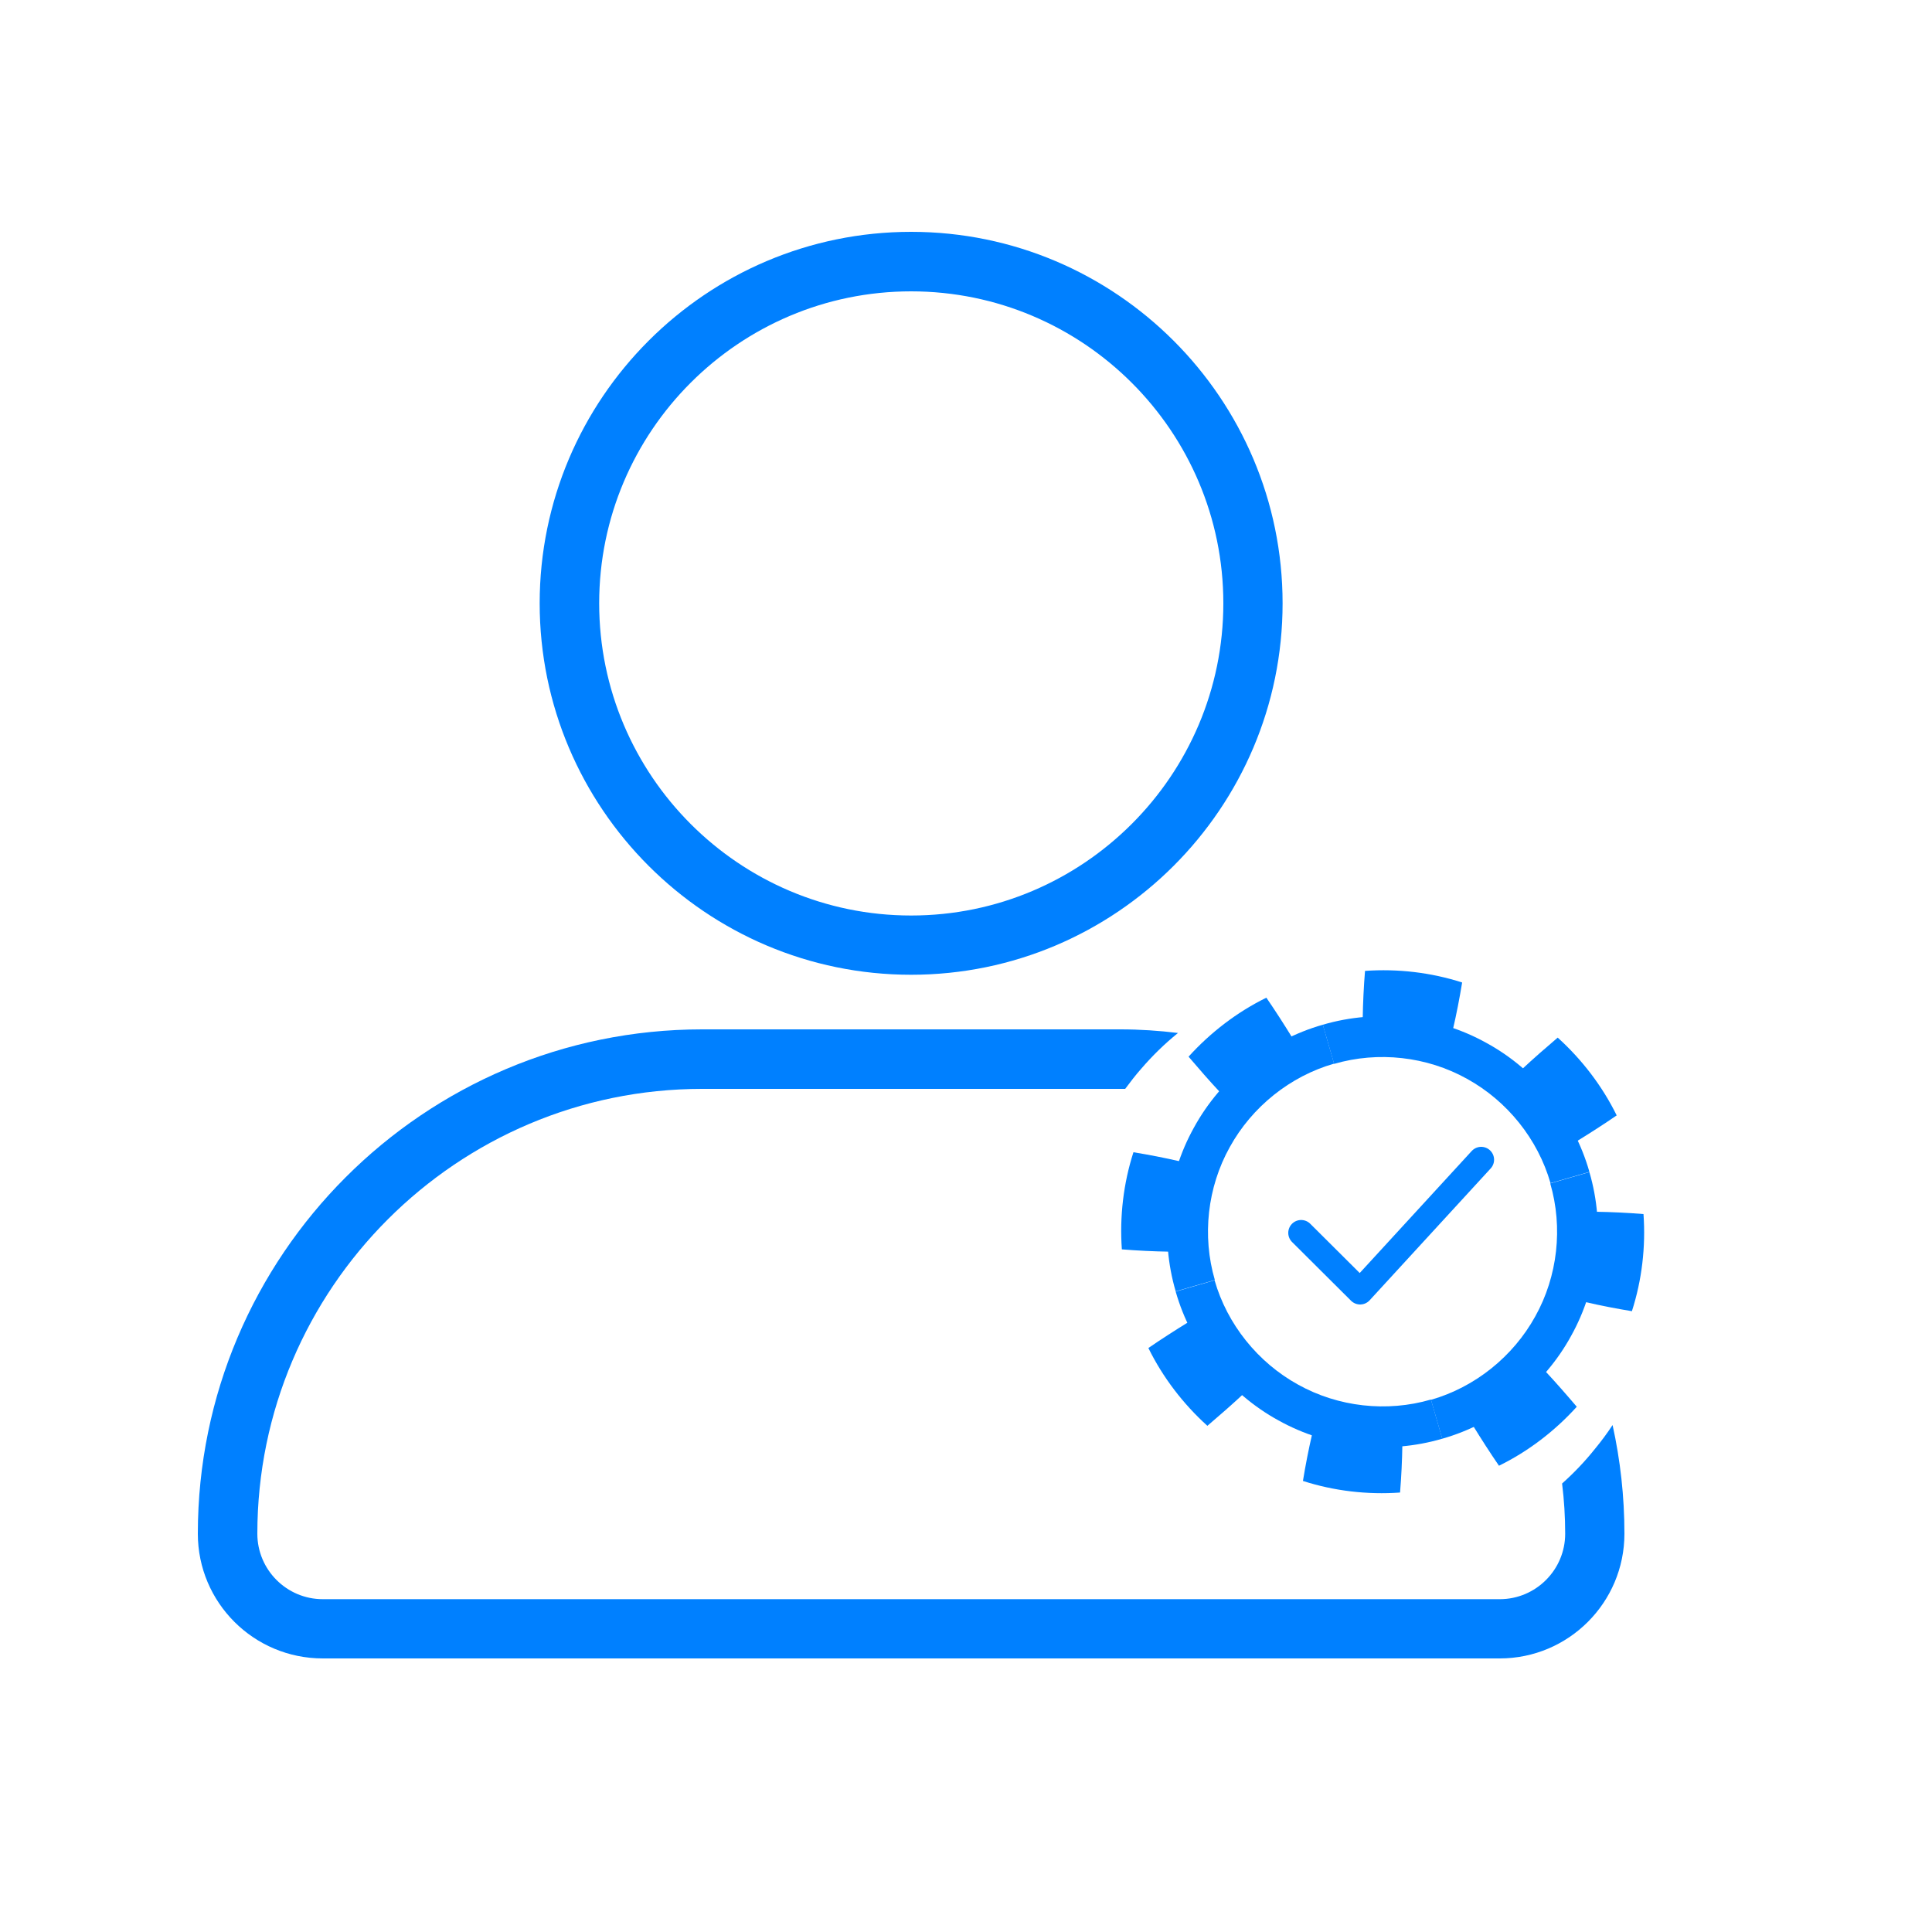 <?xml version="1.0" encoding="UTF-8"?>
<svg xmlns="http://www.w3.org/2000/svg" id="Layer_1" viewBox="0 0 75 75">
  <defs>
    <style>.cls-1{fill:none;stroke:#0080ff;stroke-linecap:round;stroke-linejoin:round;}.cls-2{fill:#0080ff;}</style>
  </defs>
  <path class="cls-2" d="m35.37,9c-7.95,0-14.42,6.47-14.42,14.42s6.47,14.42,14.42,14.42,14.42-6.47,14.42-14.42-6.47-14.42-14.42-14.42Zm0,26.54c-6.68,0-12.11-5.44-12.11-12.12s5.43-12.11,12.11-12.11,12.12,5.43,12.12,12.11-5.44,12.12-12.12,12.12Zm27.23,19.78c-.21.32-.44.63-.68.92-.39.49-.82.94-1.28,1.35.08.64.12,1.29.12,1.95,0,1.4-1.14,2.54-2.54,2.54H12.53c-1.4,0-2.54-1.14-2.54-2.54,0-9.52,7.75-17.27,17.27-17.27h16.42c.2-.27.4-.53.62-.78.44-.51.91-.97,1.43-1.39-.74-.09-1.48-.14-2.24-.14h-16.23c-10.8,0-19.58,8.78-19.58,19.58,0,2.67,2.17,4.84,4.85,4.84h45.69c2.67,0,4.84-2.17,4.84-4.84,0-1.45-.16-2.86-.46-4.22Z"></path>
  <path class="cls-2" d="m50.95,55.66c1.11.39,2.32.54,3.49.42-.01.62-.04,1.25-.09,1.86-1.27.09-2.56-.06-3.77-.45.1-.61.22-1.23.36-1.83Z"></path>
  <path class="cls-2" d="m46.14,51.31c.49,1.07,1.22,2.04,2.12,2.81-.45.42-.92.83-1.39,1.23-.94-.85-1.73-1.88-2.29-3.02.51-.35,1.04-.69,1.56-1.01Z"></path>
  <path class="cls-2" d="m45.64,50.14c.6,2.11,2.07,3.95,3.99,5,1.92,1.07,4.25,1.33,6.36.71l-.44-1.52c-1.71.5-3.6.29-5.16-.58-1.56-.86-2.75-2.34-3.24-4.05l-1.52.44Z"></path>
  <path class="cls-2" d="m45.83,45.1c-.39,1.11-.54,2.32-.42,3.49-.62-.01-1.25-.04-1.86-.09-.09-1.27.06-2.56.45-3.77.61.1,1.23.22,1.83.36Z"></path>
  <path class="cls-2" d="m50.18,40.29c-1.07.49-2.04,1.22-2.81,2.12-.42-.45-.83-.92-1.23-1.39.85-.94,1.88-1.73,3.02-2.29.35.51.69,1.04,1.01,1.56Z"></path>
  <path class="cls-2" d="m51.35,39.78c-2.11.6-3.95,2.07-5,3.99-1.07,1.92-1.33,4.25-.71,6.36l1.52-.44c-.5-1.71-.29-3.6.58-5.16.86-1.56,2.34-2.75,4.05-3.24l-.44-1.52Z"></path>
  <path class="cls-2" d="m56.39,39.97c-1.11-.39-2.32-.54-3.49-.42.01-.62.04-1.25.09-1.86,1.27-.09,2.56.06,3.77.45-.1.61-.22,1.23-.36,1.83Z"></path>
  <path class="cls-2" d="m61.2,44.32c-.49-1.07-1.22-2.04-2.12-2.81.45-.42.92-.83,1.39-1.23.94.85,1.73,1.88,2.29,3.02-.51.35-1.04.69-1.56,1.01Z"></path>
  <path class="cls-2" d="m61.7,45.49c-.6-2.11-2.07-3.95-3.99-5-1.92-1.07-4.25-1.33-6.36-.71l.44,1.52c1.71-.5,3.6-.29,5.16.58,1.56.86,2.75,2.34,3.24,4.05l1.52-.44Z"></path>
  <path class="cls-2" d="m61.52,50.53c.39-1.11.54-2.32.42-3.49.62.01,1.25.04,1.86.09.09,1.27-.06,2.56-.45,3.77-.61-.1-1.23-.22-1.83-.36Z"></path>
  <path class="cls-2" d="m57.17,55.34c1.07-.49,2.04-1.22,2.81-2.12.42.45.83.92,1.23,1.39-.85.94-1.88,1.73-3.02,2.29-.35-.51-.69-1.04-1.01-1.56Z"></path>
  <path class="cls-2" d="m55.99,55.85c2.11-.6,3.95-2.07,5-3.99,1.07-1.92,1.33-4.25.71-6.36l-1.52.44c.5,1.71.29,3.6-.58,5.16-.86,1.56-2.34,2.75-4.05,3.24l.44,1.52Z"></path>
  <polyline class="cls-1" points="50.51 47.86 52.8 50.14 57.5 45.02"></polyline>
</svg>
